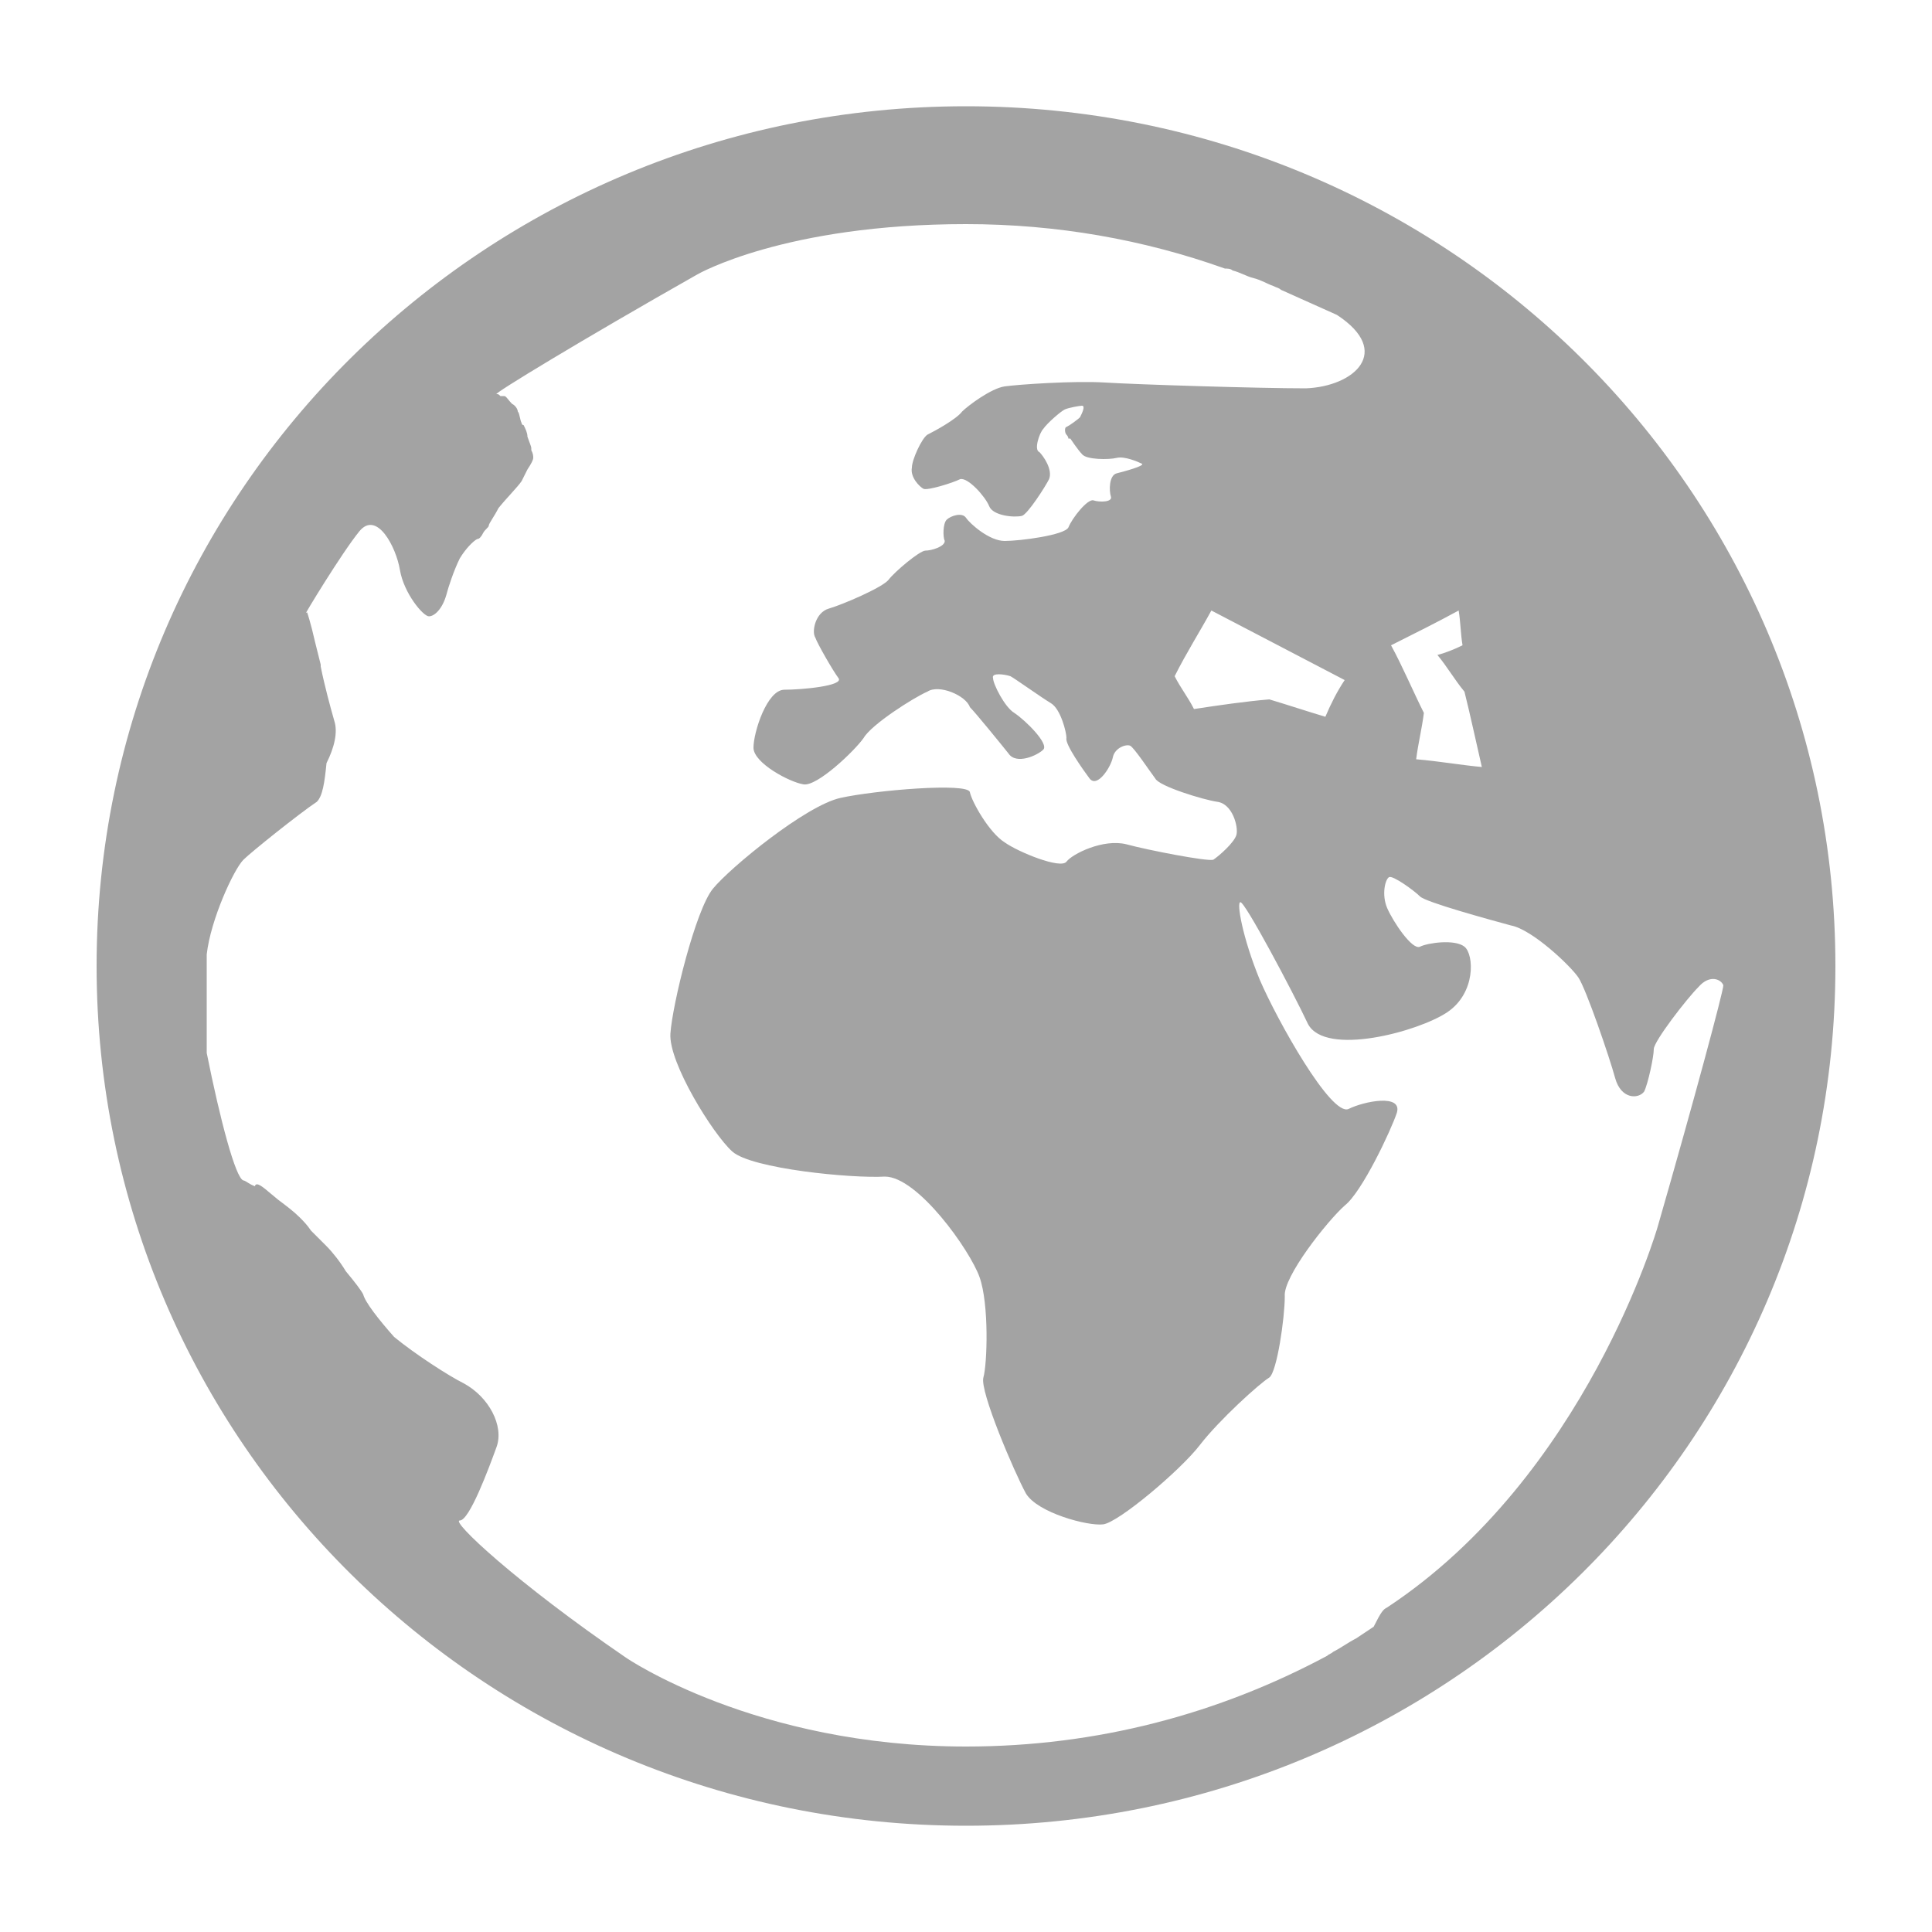 <?xml version="1.0" encoding="utf-8"?>
<!-- Generator: Adobe Illustrator 22.1.0, SVG Export Plug-In . SVG Version: 6.00 Build 0)  -->
<svg version="1.1" id="Layer_1" xmlns="http://www.w3.org/2000/svg" xmlns:xlink="http://www.w3.org/1999/xlink" x="0px" y="0px"
	 viewBox="0 0 100 100" style="enable-background:new 0 0 100 100;" xml:space="preserve">
<style type="text/css">
	.st0{fill:#A3A3A3;}
</style>
<path class="st0" d="M50,5.5c24.9,0,45,19.9,45,44.5S74.9,94.5,50,94.5C25.1,94.5,5,74.6,5,50S25.1,5.5,50,5.5z M75.7,33.4
	c-0.1-0.6-0.1-1.2-0.2-1.8c-1.1,0.6-2.3,1.2-3.5,1.8c0.6,1.1,1.1,2.3,1.7,3.5c-0.1,0.8-0.3,1.6-0.4,2.4c1.2,0.1,2.3,0.3,3.4,0.4
	c-0.3-1.3-0.6-2.7-0.9-3.9c-0.5-0.6-0.9-1.3-1.4-1.9C74.8,33.8,75.3,33.6,75.7,33.4L75.7,33.4z M71.8,83.2c10.3-6.8,14-19.7,14-19.7
	c1.9-6.6,3.4-12.2,3.4-12.5c-0.1-0.3-0.7-0.6-1.3,0.1c-0.6,0.6-2.3,2.8-2.3,3.2c0,0.4-0.3,1.8-0.5,2.2c-0.3,0.4-1.2,0.4-1.5-0.7
	c-0.3-1.1-1.5-4.6-1.9-5.2c-0.4-0.6-2.4-2.5-3.5-2.7c-1.1-0.3-4.4-1.2-4.7-1.5c-0.3-0.3-1.4-1.1-1.6-1c-0.2,0.1-0.4,0.9-0.1,1.6
	c0.3,0.7,1.3,2.2,1.7,2c0.4-0.2,1.8-0.4,2.3,0c0.5,0.4,0.6,2.4-0.9,3.4c-1.5,1-6.3,2.3-7.2,0.6c-0.8-1.7-3.3-6.4-3.5-6.3
	c-0.2,0,0.1,1.8,1,4c0.9,2.1,3.7,7.1,4.6,6.7c0.8-0.4,2.8-0.8,2.5,0.2c-0.3,0.9-1.8,4.1-2.7,4.8c-0.9,0.8-3.2,3.7-3.1,4.7
	c0,1.1-0.4,3.9-0.8,4.2c-0.5,0.3-2.6,2.2-3.6,3.5c-1,1.3-4.2,4-5,4.1c-0.8,0.1-3.4-0.6-4-1.6c-0.6-1.1-2.4-5.3-2.2-6
	c0.2-0.7,0.3-3.8-0.2-5.2c-0.5-1.4-3.2-5.2-4.9-5.2c-1.7,0.1-6.9-0.4-7.9-1.3c-1-0.9-3.3-4.6-3.2-6.1c0.1-1.5,1.3-6.4,2.2-7.5
	c0.9-1.1,4.8-4.3,6.6-4.7s6.6-0.8,6.7-0.3c0.1,0.5,1,2.1,1.8,2.6c0.7,0.5,2.9,1.4,3.2,1c0.3-0.4,1.9-1.2,3.1-0.9
	c1.1,0.3,4.2,0.9,4.5,0.8c0.3-0.2,1.1-0.9,1.2-1.3c0.1-0.4-0.2-1.6-1-1.7c-0.7-0.1-3-0.8-3.2-1.2c-0.3-0.4-1.1-1.6-1.3-1.7
	c-0.2-0.1-0.8,0.1-0.9,0.6c-0.1,0.5-0.8,1.6-1.2,1.1c-0.3-0.4-1.3-1.8-1.2-2.1c0-0.3-0.3-1.5-0.8-1.8c-0.5-0.3-1.9-1.3-2.1-1.4
	c-0.3-0.1-1-0.2-0.9,0.1c0,0.3,0.6,1.5,1.1,1.8c0.6,0.4,1.8,1.6,1.5,1.9c-0.3,0.3-1.4,0.8-1.8,0.2c-0.4-0.5-1.7-2.1-2-2.4
	C50,36,48.6,35.4,48,35.8c-0.7,0.3-2.9,1.7-3.3,2.4c-0.5,0.7-2.4,2.5-3.1,2.4c-0.7-0.1-2.6-1.1-2.6-1.9s0.7-3,1.6-3s3.1-0.2,2.8-0.6
	c-0.3-0.4-1.1-1.8-1.2-2.1c-0.2-0.3,0-1.3,0.7-1.5c0.7-0.2,2.8-1.1,3.1-1.5s1.6-1.5,1.9-1.5c0.3,0,1-0.2,1-0.5
	c-0.1-0.2-0.1-0.9,0.1-1.1c0.2-0.2,0.8-0.4,1-0.1s1.2,1.2,2,1.2c0.8,0,3.1-0.3,3.3-0.7c0.2-0.5,1-1.5,1.3-1.4c0.3,0.1,1,0.1,0.9-0.2
	c-0.1-0.3-0.1-1.1,0.3-1.2c0.4-0.1,1.5-0.4,1.3-0.5c-0.2-0.1-0.9-0.4-1.3-0.3c-0.4,0.1-1.6,0.1-1.8-0.2c-0.2-0.2-0.6-0.8-0.6-0.8
	c0,0-0.1,0-0.1,0c0,0,0-0.1-0.1-0.2c-0.1-0.1-0.1-0.4,0-0.4c0.2-0.1,0.6-0.4,0.7-0.5c0.1-0.2,0.3-0.6,0.1-0.6
	c-0.1,0-0.7,0.1-0.9,0.2c-0.2,0.1-0.9,0.7-1.1,1c-0.2,0.2-0.5,1.1-0.2,1.2c0.2,0.2,0.7,0.9,0.5,1.4c-0.2,0.4-1.1,1.8-1.4,1.9
	c-0.4,0.1-1.5,0-1.7-0.5c-0.2-0.5-1.1-1.5-1.5-1.4c-0.4,0.2-1.7,0.6-1.9,0.5c-0.2-0.1-0.7-0.6-0.6-1.1c0-0.4,0.5-1.5,0.8-1.7
	c0.4-0.2,1.5-0.8,1.8-1.2c0.3-0.3,1.5-1.2,2.2-1.3c0.7-0.1,3.6-0.3,5.2-0.2c1.6,0.1,7.9,0.3,10.4,0.3c2.5-0.1,4.5-1.9,1.6-3.8
	l-2.9-1.3c-0.1-0.1-0.2-0.1-0.4-0.2c-0.3-0.1-0.6-0.3-1-0.4c-0.4-0.1-0.7-0.3-1.1-0.4c-0.1-0.1-0.3-0.1-0.4-0.1
	c-4.2-1.5-8.7-2.3-13.4-2.3c-9.4,0-13.9,2.6-13.9,2.6c-6,3.4-10.6,6.2-10.4,6.2c0.1,0,0.1,0,0.2,0.1c0.1,0,0.1,0,0.2,0
	c0.1,0,0.2,0.2,0.4,0.4c0.2,0.1,0.3,0.3,0.3,0.4c0.1,0.1,0.1,0.4,0.2,0.6c0,0,0,0.1,0.1,0.1c0.1,0.2,0.2,0.4,0.2,0.6
	c0.1,0.3,0.2,0.5,0.2,0.6c0,0,0,0,0,0.1c0.1,0.2,0.1,0.3,0.1,0.4c0,0.1-0.1,0.3-0.3,0.6c-0.1,0.2-0.2,0.4-0.3,0.6
	c-0.2,0.3-0.8,0.9-1.2,1.4c-0.2,0.4-0.5,0.8-0.5,0.9c0,0.1-0.2,0.2-0.3,0.4c-0.1,0.2-0.2,0.3-0.3,0.3c-0.2,0.1-0.6,0.5-0.9,1
	c-0.3,0.6-0.6,1.5-0.7,1.9c-0.2,0.7-0.6,1.1-0.9,1.1c-0.3,0-1.3-1.2-1.5-2.4c-0.2-1.2-1.2-3.1-2.1-2c-0.9,1.1-2.9,4.4-2.8,4.3
	c0,0,0,0,0,0c0-0.1,0.1-0.1,0.1-0.1c0,0,0.2,0.6,0.4,1.5c0.1,0.4,0.2,0.8,0.3,1.2c0,0,0,0.1,0,0.1c0.2,1,0.5,2.1,0.7,2.8
	c0.2,0.6,0,1.4-0.4,2.2c-0.1,1-0.2,1.7-0.5,2c-0.9,0.6-3.4,2.6-3.8,3c-0.5,0.5-1.7,3.1-1.9,4.9v1.7v3.4c0.7,3.5,1.5,6.5,1.9,6.6
	c0.1,0,0.3,0.2,0.6,0.3c0-0.1,0.1-0.1,0.1-0.1c0.2,0,0.6,0.4,1.1,0.8c0.4,0.3,0.8,0.6,1.1,0.9c0.2,0.2,0.4,0.4,0.6,0.7
	c0.3,0.3,0.6,0.6,0.8,0.8c0.3,0.3,0.7,0.8,1,1.3c0.5,0.6,0.8,1,0.9,1.2c0.1,0.4,0.8,1.3,1.6,2.2c1.1,0.9,2.8,2,3.6,2.4
	c1.3,0.7,2.1,2.2,1.7,3.3c-0.4,1.1-1.4,3.8-1.9,3.8c-0.5,0,2.9,3.2,8.6,7.1c0,0,6.7,4.6,17.6,4.6c6.8,0,13.1-1.7,18.7-4.7
	c0.1-0.1,0.2-0.1,0.3-0.2c0.4-0.2,0.8-0.5,1.2-0.7c0.3-0.2,0.6-0.4,0.9-0.6C71.5,83.4,71.6,83.3,71.8,83.2L71.8,83.2z M69.6,35.2
	c-2.3-1.2-4.6-2.4-6.9-3.6c-0.6,1.1-1.3,2.2-1.9,3.4c0.3,0.6,0.7,1.1,1,1.7c1.3-0.2,2.7-0.4,3.9-0.5c1,0.3,1.9,0.6,2.9,0.9
	C68.9,36.4,69.2,35.8,69.6,35.2L69.6,35.2z"/>
</svg>
